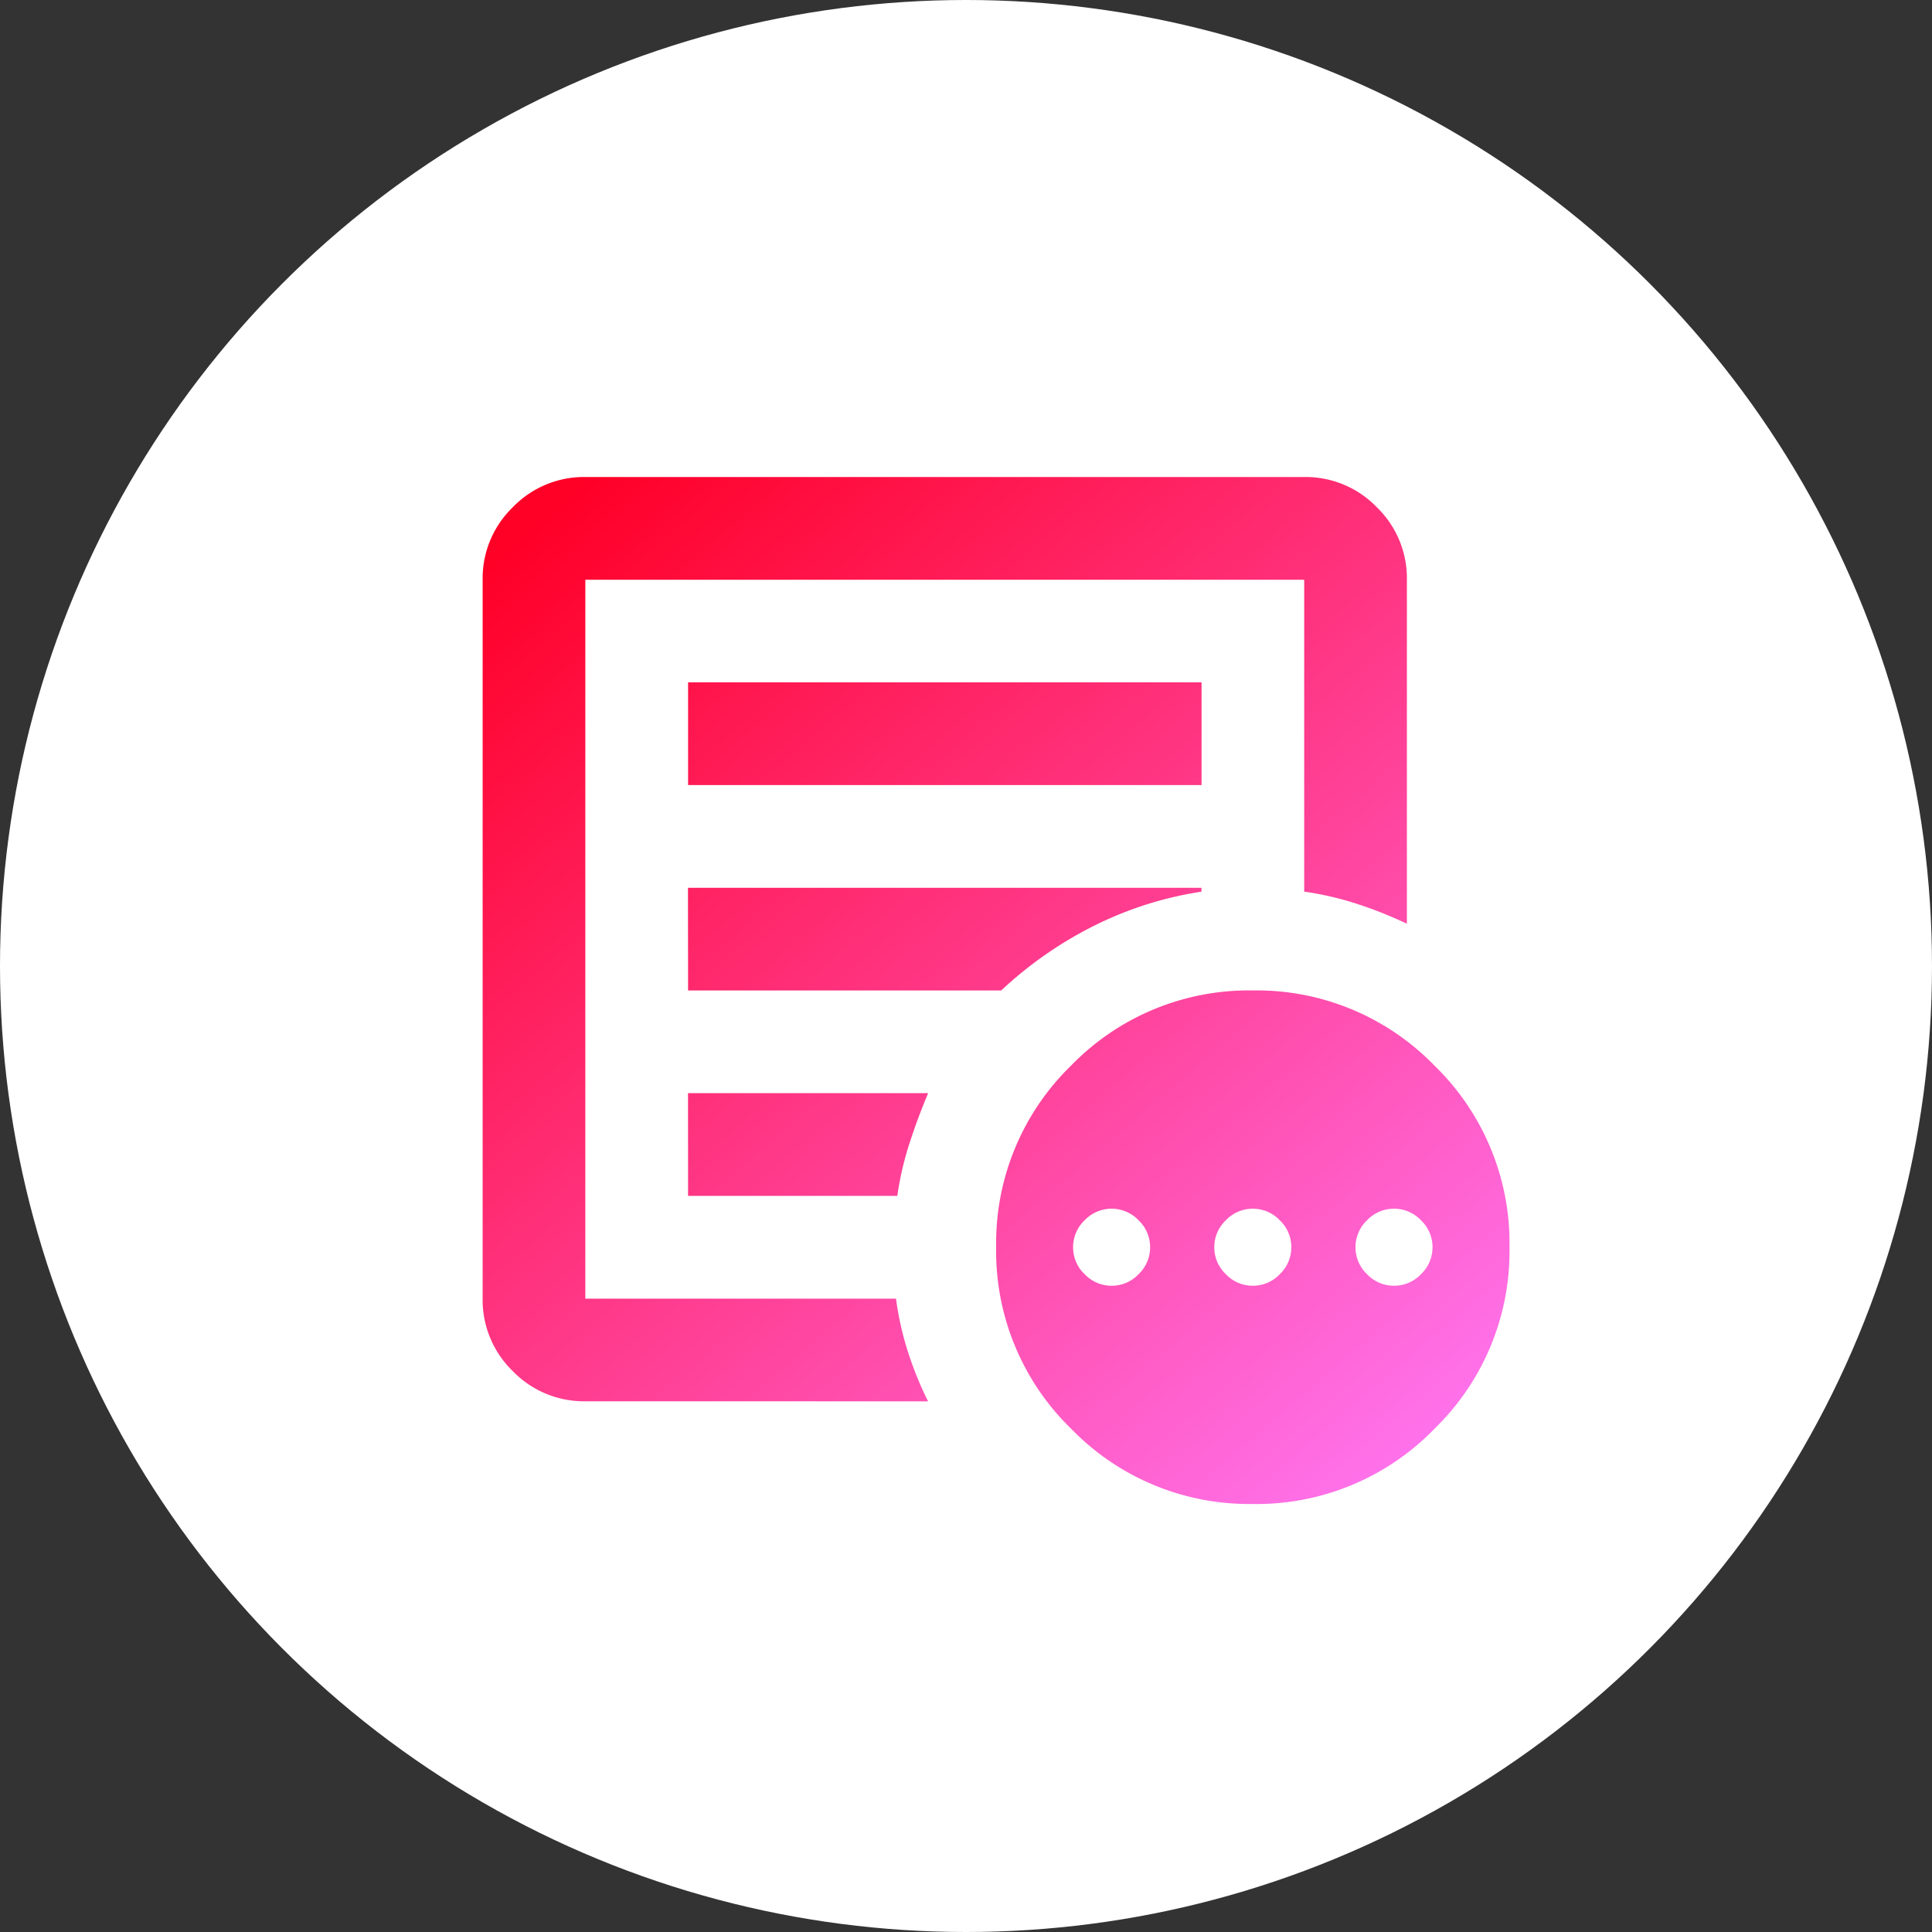 <svg xmlns="http://www.w3.org/2000/svg" xmlns:xlink="http://www.w3.org/1999/xlink" width="173" height="173" viewBox="0 0 173 173"><rect x="0" y="0" width="173" height="173" fill="#333333" stroke="none"/><defs><linearGradient id="a" x1="0.111" x2="0.951" y2="0.981" gradientUnits="objectBoundingBox"><stop offset="0" stop-color="#ff0027"/><stop offset="1" stop-color="#ff77f4"/></linearGradient></defs><g transform="translate(-225 -4634.413)"><circle cx="86.5" cy="86.5" r="86.5" transform="translate(225 4634.413)" fill="#fff"/><path d="M176.325-767.582a3.308,3.308,0,0,0,2.414-1.035,3.308,3.308,0,0,0,1.035-2.414,3.308,3.308,0,0,0-1.035-2.414,3.308,3.308,0,0,0-2.414-1.035,3.308,3.308,0,0,0-2.414,1.035,3.308,3.308,0,0,0-1.035,2.414,3.308,3.308,0,0,0,1.035,2.414A3.308,3.308,0,0,0,176.325-767.582Zm12.644,0a3.308,3.308,0,0,0,2.414-1.035,3.308,3.308,0,0,0,1.035-2.414,3.308,3.308,0,0,0-1.035-2.414,3.308,3.308,0,0,0-2.414-1.035,3.308,3.308,0,0,0-2.414,1.035,3.308,3.308,0,0,0-1.035,2.414,3.308,3.308,0,0,0,1.035,2.414A3.308,3.308,0,0,0,188.97-767.582Zm12.644,0a3.308,3.308,0,0,0,2.414-1.035,3.308,3.308,0,0,0,1.035-2.414,3.308,3.308,0,0,0-1.035-2.414,3.308,3.308,0,0,0-2.414-1.035,3.308,3.308,0,0,0-2.414,1.035,3.308,3.308,0,0,0-1.035,2.414,3.308,3.308,0,0,0,1.035,2.414A3.308,3.308,0,0,0,201.614-767.582ZM129.2-757.237a8.855,8.855,0,0,1-6.495-2.7,8.855,8.855,0,0,1-2.7-6.495V-830.8a8.855,8.855,0,0,1,2.7-6.495A8.855,8.855,0,0,1,129.2-840h64.372a8.855,8.855,0,0,1,6.495,2.7,8.855,8.855,0,0,1,2.7,6.495V-800a37.643,37.643,0,0,0-4.483-1.782,28.058,28.058,0,0,0-4.713-1.092V-830.8H129.2v64.372h27.818a27.693,27.693,0,0,0,1.092,4.828,31.566,31.566,0,0,0,1.782,4.368Zm0-13.794v0Zm9.2-4.6h18.737a28.059,28.059,0,0,1,1.092-4.713q.747-2.3,1.667-4.483h-21.5Zm0-18.392H166.44a35.2,35.2,0,0,1,8.219-5.747,32.373,32.373,0,0,1,9.713-3.1v-.345h-45.98Zm0-18.392h45.98v-9.2h-45.98Zm50.578,64.372a22.157,22.157,0,0,1-16.265-6.724,22.157,22.157,0,0,1-6.725-16.265A22.157,22.157,0,0,1,172.7-787.3a22.157,22.157,0,0,1,16.265-6.725,22.157,22.157,0,0,1,16.265,6.725,22.157,22.157,0,0,1,6.725,16.265,22.157,22.157,0,0,1-6.725,16.265A22.157,22.157,0,0,1,188.97-748.041Z" transform="translate(148.213 5517.127)" fill="url(#a)"/><path d="M188.97-747.541a23.5,23.5,0,0,1-9.028-1.719,23.381,23.381,0,0,1-7.591-5.152A23.383,23.383,0,0,1,167.2-762a23.5,23.5,0,0,1-1.719-9.028,23.5,23.5,0,0,1,1.719-9.028,23.383,23.383,0,0,1,5.152-7.591,23.383,23.383,0,0,1,7.591-5.152,23.5,23.5,0,0,1,9.028-1.719A23.5,23.5,0,0,1,198-792.8a23.383,23.383,0,0,1,7.591,5.152,23.383,23.383,0,0,1,5.152,7.591,23.5,23.5,0,0,1,1.719,9.028A23.5,23.5,0,0,1,210.74-762a23.383,23.383,0,0,1-5.152,7.591A23.381,23.381,0,0,1,198-749.26,23.5,23.5,0,0,1,188.97-747.541Zm0-45.98a22.511,22.511,0,0,0-8.646,1.643,22.388,22.388,0,0,0-7.266,4.935,22.387,22.387,0,0,0-4.935,7.266,22.51,22.51,0,0,0-1.643,8.646,22.51,22.51,0,0,0,1.643,8.646,22.388,22.388,0,0,0,4.935,7.266,22.386,22.386,0,0,0,7.266,4.935,22.511,22.511,0,0,0,8.646,1.643,22.511,22.511,0,0,0,8.646-1.643,22.387,22.387,0,0,0,7.266-4.935,22.388,22.388,0,0,0,4.935-7.266,22.511,22.511,0,0,0,1.643-8.646,22.511,22.511,0,0,0-1.643-8.646,22.387,22.387,0,0,0-4.935-7.266,22.388,22.388,0,0,0-7.266-4.935A22.511,22.511,0,0,0,188.97-793.52ZM160.7-756.737H129.2a9.377,9.377,0,0,1-6.848-2.848,9.377,9.377,0,0,1-2.848-6.848V-830.8a9.377,9.377,0,0,1,2.848-6.848A9.377,9.377,0,0,1,129.2-840.5h64.372a9.377,9.377,0,0,1,6.848,2.848,9.377,9.377,0,0,1,2.848,6.848v31.6l-.714-.338a37.32,37.32,0,0,0-4.424-1.758,27.681,27.681,0,0,0-4.629-1.073l-.429-.061V-830.3H129.7v63.372H157.45l.059.432a27.322,27.322,0,0,0,1.072,4.741,31.212,31.212,0,0,0,1.753,4.3ZM129.2-839.5a8.409,8.409,0,0,0-6.141,2.555A8.409,8.409,0,0,0,120.5-830.8v64.372a8.409,8.409,0,0,0,2.555,6.141,8.409,8.409,0,0,0,6.141,2.555H159.09a32.59,32.59,0,0,1-1.46-3.714,28.142,28.142,0,0,1-1.05-4.482H128.7V-831.3h65.372v28a28.662,28.662,0,0,1,4.367,1.047,38.357,38.357,0,0,1,3.828,1.476V-830.8a8.409,8.409,0,0,0-2.555-6.141,8.409,8.409,0,0,0-6.141-2.555Zm72.418,72.418a3.806,3.806,0,0,1-2.767-1.181,3.806,3.806,0,0,1-1.181-2.768,3.806,3.806,0,0,1,1.181-2.767,3.806,3.806,0,0,1,2.767-1.181,3.806,3.806,0,0,1,2.768,1.181,3.806,3.806,0,0,1,1.181,2.767,3.806,3.806,0,0,1-1.181,2.768A3.806,3.806,0,0,1,201.614-767.082Zm0-6.9a2.8,2.8,0,0,0-2.06.888,2.8,2.8,0,0,0-.888,2.06,2.8,2.8,0,0,0,.888,2.06,2.8,2.8,0,0,0,2.06.888,2.8,2.8,0,0,0,2.06-.888,2.8,2.8,0,0,0,.888-2.06,2.8,2.8,0,0,0-.888-2.06A2.8,2.8,0,0,0,201.614-773.979Zm-12.644,6.9a3.806,3.806,0,0,1-2.767-1.181,3.806,3.806,0,0,1-1.181-2.768A3.806,3.806,0,0,1,186.2-773.8a3.806,3.806,0,0,1,2.767-1.181,3.806,3.806,0,0,1,2.768,1.181,3.806,3.806,0,0,1,1.181,2.767,3.806,3.806,0,0,1-1.181,2.768A3.806,3.806,0,0,1,188.97-767.082Zm0-6.9a2.8,2.8,0,0,0-2.06.888,2.8,2.8,0,0,0-.888,2.06,2.8,2.8,0,0,0,.888,2.06,2.8,2.8,0,0,0,2.06.888,2.8,2.8,0,0,0,2.06-.888,2.8,2.8,0,0,0,.888-2.06,2.8,2.8,0,0,0-.888-2.06A2.8,2.8,0,0,0,188.97-773.979Zm-12.644,6.9a3.806,3.806,0,0,1-2.768-1.181,3.806,3.806,0,0,1-1.181-2.768,3.806,3.806,0,0,1,1.181-2.767,3.806,3.806,0,0,1,2.768-1.181,3.806,3.806,0,0,1,2.767,1.181,3.806,3.806,0,0,1,1.181,2.767,3.806,3.806,0,0,1-1.181,2.768A3.806,3.806,0,0,1,176.325-767.082Zm0-6.9a2.8,2.8,0,0,0-2.06.888,2.8,2.8,0,0,0-.888,2.06,2.8,2.8,0,0,0,.888,2.06,2.8,2.8,0,0,0,2.06.888,2.8,2.8,0,0,0,2.06-.888,2.8,2.8,0,0,0,.888-2.06,2.8,2.8,0,0,0-.888-2.06A2.8,2.8,0,0,0,176.325-773.979Zm-18.763-1.149h-19.67v-10.2H160.64l-.292.694c-.6,1.436-1.161,2.931-1.652,4.444a27.686,27.686,0,0,0-1.073,4.629Zm-18.67-1H156.7a28.67,28.67,0,0,1,1.047-4.367c.422-1.3.89-2.581,1.395-3.828H138.892Zm27.745-17.392H137.892v-10.2h46.98v1.273l-.423.066a32.024,32.024,0,0,0-9.564,3.056,34.863,34.863,0,0,0-8.1,5.666Zm-27.745-1h27.351a35.871,35.871,0,0,1,8.19-5.694,32.6,32.6,0,0,1,6.686-2.5H138.892Zm45.98-17.392h-46.98v-10.2h46.98Zm-45.98-1h44.98v-8.2h-44.98Z" transform="translate(148.213 5517.127)" fill="rgba(0,0,0,0)"/></g></svg>